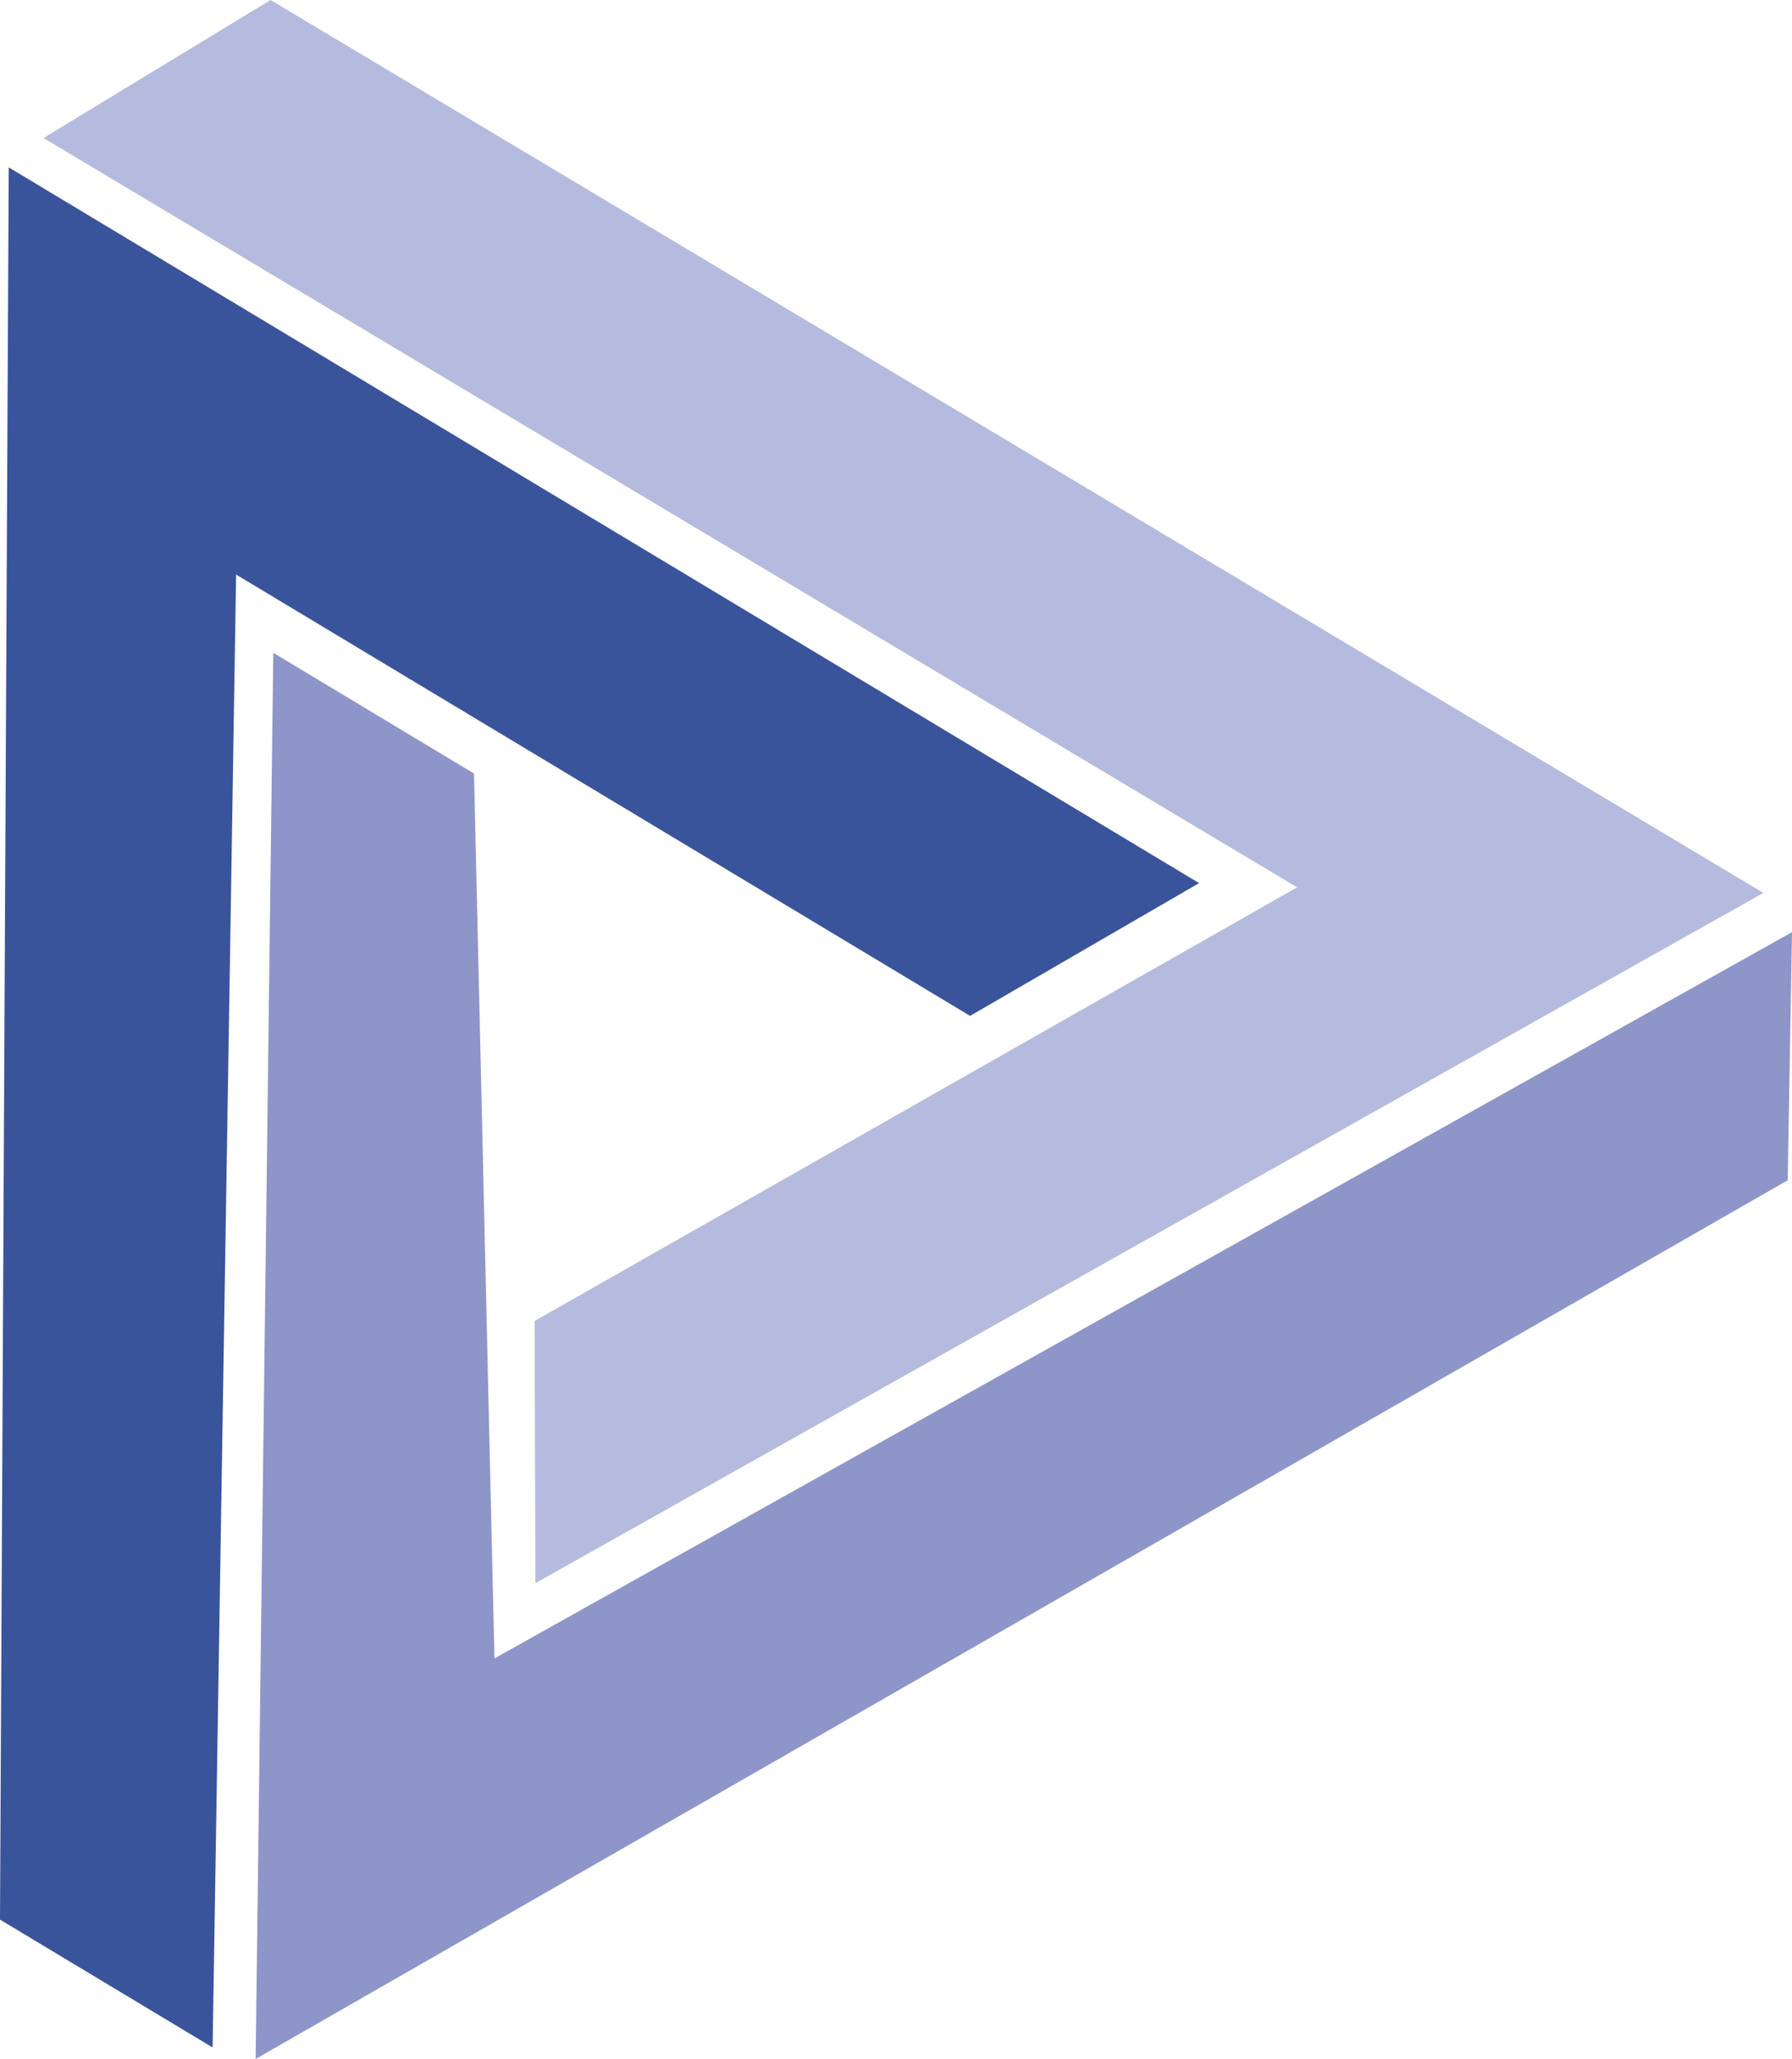 <?xml version="1.0" encoding="UTF-8"?><svg id="_レイヤー_2" xmlns="http://www.w3.org/2000/svg" viewBox="0 0 199.08 228.7"><defs><style>.cls-1{fill:#b4bbde;}.cls-2{fill:#8e95c9;}.cls-3{fill:#3a549b;}</style></defs><g id="_レイヤー_10"><g><polygon class="cls-3" points="23.62 227.42 26.23 63.82 107.77 112.84 133.21 98.09 .97 18.59 0 213.22 23.62 227.42"/><polygon class="cls-2" points="199.08 103.54 54.93 184.21 52.66 85.92 30.36 72.51 28.4 228.7 198.6 131.1 199.08 103.54"/><polygon class="cls-1" points="4.83 15.33 144.1 98.56 59.39 146.73 59.48 175.85 195.9 99.18 30.06 0 4.83 15.33"/></g></g></svg>